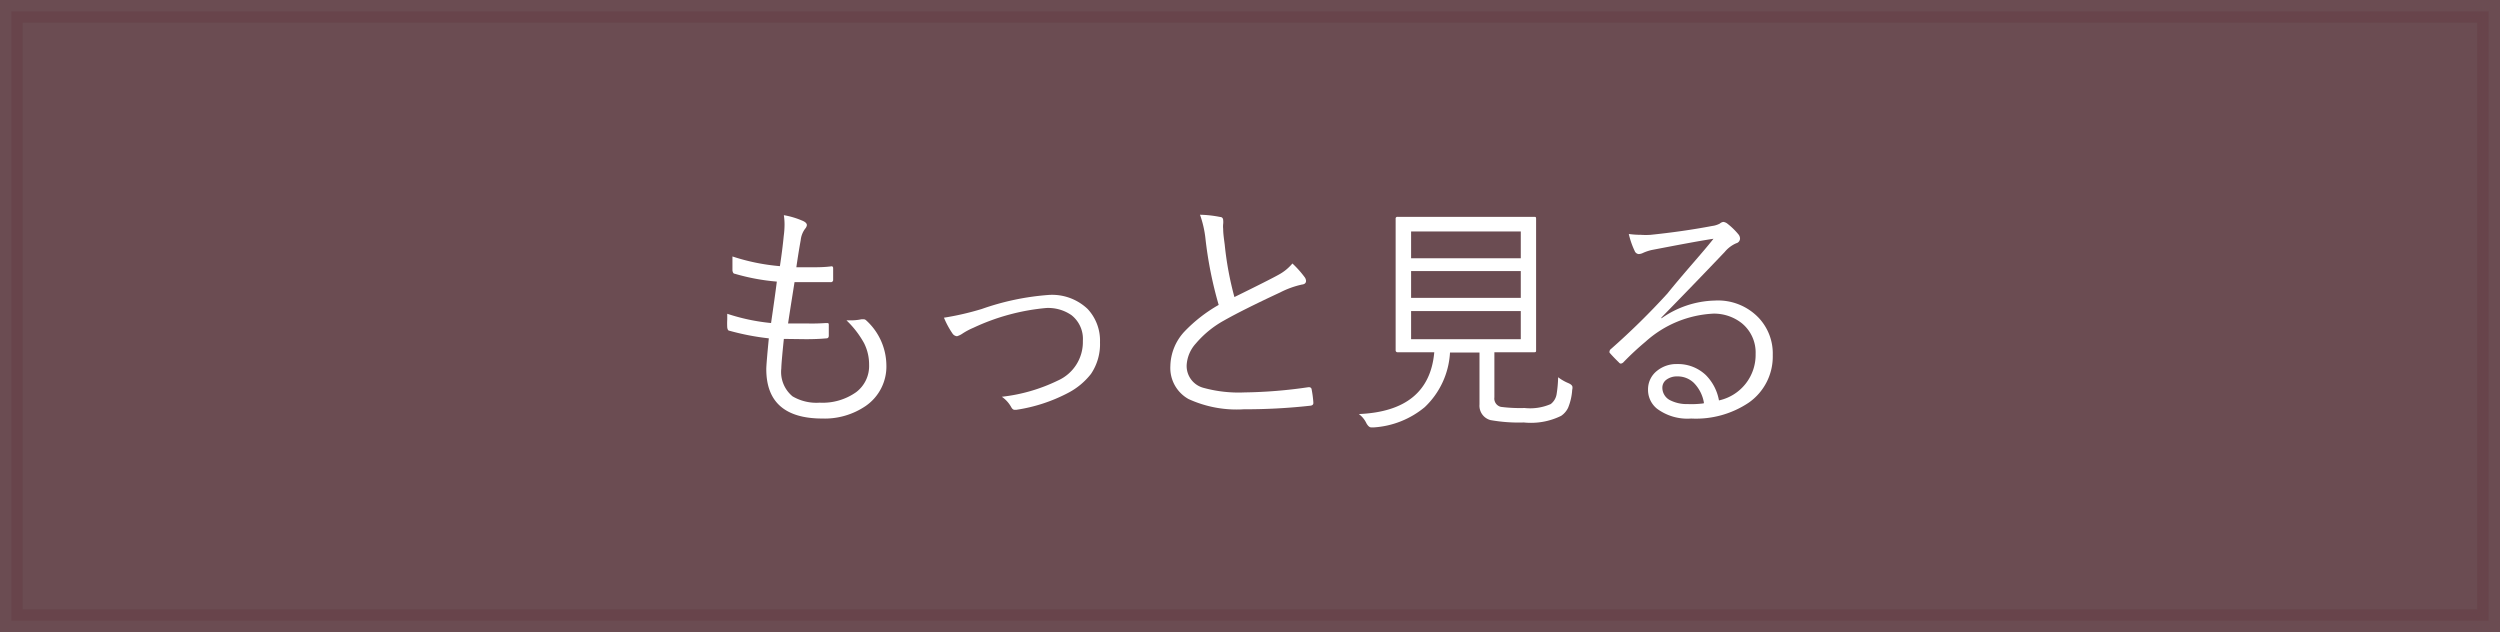 <svg xmlns="http://www.w3.org/2000/svg" viewBox="0 0 178 45"><rect x="0" y="0" width="178" height="45" fill="#808080" stroke="none"/><defs><style>.cls-1{fill:#68444b;stroke:#68444b;stroke-miterlimit:10;stroke-width:1.62px;opacity:0.86;}.cls-2{fill:#fff;}</style></defs><g id="レイヤー_2" data-name="レイヤー 2"><g id="文字原稿"><rect class="cls-1" x="0.81" y="0.81" width="176.38" height="43.38"/><path class="cls-2" d="M55.81,24.13c-.12,1.17-.18,1.87-.18,2.09a2.25,2.25,0,0,0,.8,2,3.35,3.35,0,0,0,1.93.45,4.12,4.12,0,0,0,2.6-.75,2.33,2.33,0,0,0,.92-1.95,3.36,3.36,0,0,0-.36-1.54,6.74,6.74,0,0,0-1.25-1.62h.27c.14,0,.42,0,.81-.08h.12a.28.28,0,0,1,.18.06,4.37,4.37,0,0,1,1.46,3.19,3.41,3.41,0,0,1-1.48,2.93,5.18,5.18,0,0,1-3.07.89q-4,0-4-3.52,0-.34.18-2.19a17.65,17.65,0,0,1-2.8-.54c-.09,0-.14-.09-.16-.23a5.09,5.09,0,0,1,0-.58c0-.12,0-.26,0-.4a14.23,14.23,0,0,0,3.12.66c.18-1.24.32-2.22.41-2.95a15.07,15.07,0,0,1-3-.56c-.09,0-.14-.1-.16-.23q0-.52,0-1a14.74,14.74,0,0,0,3.38.69q.18-1.19.27-2.13a6.41,6.41,0,0,0,.06-.85,4.62,4.62,0,0,0-.05-.65,5.85,5.85,0,0,1,1.38.42c.17.08.26.18.26.29a.49.49,0,0,1-.12.25,1.63,1.63,0,0,0-.32.82c-.13.72-.23,1.37-.31,1.93.31,0,.62,0,1,0,.51,0,1,0,1.51-.07.07,0,.11.05.11.14,0,.38,0,.65,0,.81a.16.16,0,0,1-.18.18c-.44,0-.92,0-1.45,0s-.78,0-1.12,0c-.09.58-.25,1.56-.46,2.94l1.34,0A13.81,13.81,0,0,0,58.8,23h.07c.09,0,.14,0,.14.13s0,.49,0,.77c0,.13-.07.19-.16.19q-.65.06-1.47.06Z"/><path class="cls-2" d="M67.21,22.62A19.89,19.89,0,0,0,69.9,22a18.35,18.35,0,0,1,4.76-1A3.67,3.67,0,0,1,77.44,22a3.3,3.3,0,0,1,.88,2.37,3.78,3.78,0,0,1-.64,2.25A5,5,0,0,1,76,28a11.6,11.6,0,0,1-3.65,1.18h-.1c-.1,0-.18-.06-.25-.19a2.17,2.17,0,0,0-.67-.74,12.21,12.21,0,0,0,4-1.16,3,3,0,0,0,1.77-2.82,2.15,2.15,0,0,0-.81-1.83,2.91,2.91,0,0,0-1.8-.51,15.41,15.41,0,0,0-5.19,1.41,4.78,4.78,0,0,0-.83.45,1.51,1.51,0,0,1-.33.15.43.43,0,0,1-.32-.19A6.09,6.09,0,0,1,67.21,22.62Z"/><path class="cls-2" d="M85.44,15.29a8,8,0,0,1,1.44.16c.14,0,.21.11.21.23a1.16,1.16,0,0,1,0,.26,1.63,1.63,0,0,0,0,.36c0,.35.06.73.11,1.12a23,23,0,0,0,.69,3.73c1.65-.81,2.7-1.34,3.13-1.58a3.36,3.36,0,0,0,1-.81,7.22,7.22,0,0,1,.89,1,.49.49,0,0,1,.08.24c0,.15-.1.24-.29.26a6.34,6.34,0,0,0-1.55.56q-2.64,1.23-4,2a7.17,7.17,0,0,0-2,1.63A2.5,2.5,0,0,0,84.49,26a1.61,1.61,0,0,0,1.22,1.62,9.45,9.45,0,0,0,2.91.32,34,34,0,0,0,4.53-.37h.06a.17.17,0,0,1,.18.16,7.38,7.38,0,0,1,.12.92v.05c0,.12-.09.18-.25.19a41.63,41.63,0,0,1-4.69.25,8.2,8.2,0,0,1-3.95-.73,2.53,2.53,0,0,1-1.29-2.35,3.7,3.7,0,0,1,1-2.45,10.6,10.6,0,0,1,2.44-1.9A28.08,28.08,0,0,1,85.83,17,7.48,7.48,0,0,0,85.44,15.29Z"/><path class="cls-2" d="M111.94,27.76a4,4,0,0,1-.29,1.27,1.44,1.44,0,0,1-.5.58,4.87,4.87,0,0,1-2.65.47,11.43,11.43,0,0,1-2.38-.17,1.06,1.06,0,0,1-.78-1.11V25.1h-2.1a5.78,5.78,0,0,1-1.8,3.89,6.3,6.3,0,0,1-3.61,1.44l-.2,0c-.12,0-.23-.1-.34-.29a1.73,1.73,0,0,0-.54-.66q5-.21,5.37-4.4h-.21l-2.4,0a.13.13,0,0,1-.14-.14l0-2.18v-5l0-2.18a.12.12,0,0,1,.14-.14l2.42,0h4.89l2.42,0c.09,0,.13,0,.13.14l0,2.18v5l0,2.18c0,.09,0,.14-.13.14l-2.42,0h-.42v3.21a.61.61,0,0,0,.47.68,10.8,10.8,0,0,0,1.68.08,3.66,3.66,0,0,0,1.86-.28,1.11,1.11,0,0,0,.42-.7,9,9,0,0,0,.11-1.21,3.27,3.27,0,0,0,.73.42c.19.08.29.18.29.29A.66.66,0,0,1,111.94,27.76Zm-3.66-9.37V16.48h-7.81v1.91Zm0,2.82V19.3h-7.81v1.91Zm0,2.94v-2h-7.81v2Z"/><path class="cls-2" d="M122,17c-1,.15-2.42.42-4.4.8A3.29,3.29,0,0,0,117,18a.82.82,0,0,1-.32.09.34.34,0,0,1-.29-.22,5.82,5.82,0,0,1-.42-1.21,6.58,6.58,0,0,0,.87.06,5.07,5.07,0,0,0,.68,0q2.33-.24,4.38-.63a1.62,1.62,0,0,0,.55-.17.49.49,0,0,1,.25-.12.59.59,0,0,1,.31.14,4.91,4.91,0,0,1,.76.74.48.48,0,0,1,.12.3.35.35,0,0,1-.27.34,2.2,2.2,0,0,0-.82.62c-1.58,1.66-3.09,3.22-4.51,4.67l0,.06a6.85,6.85,0,0,1,3.8-1.27,4,4,0,0,1,3.13,1.23,3.7,3.7,0,0,1,1,2.65,4,4,0,0,1-1.71,3.39,6.75,6.75,0,0,1-4.1,1.13,3.63,3.63,0,0,1-2.43-.7,1.72,1.72,0,0,1-.64-1.38,1.67,1.67,0,0,1,.63-1.31,2.19,2.19,0,0,1,1.43-.49,2.88,2.88,0,0,1,2.06.79,3.42,3.42,0,0,1,.93,1.8A3.32,3.32,0,0,0,125,25.2,2.69,2.69,0,0,0,124,23a3.2,3.2,0,0,0-2-.67,7.78,7.78,0,0,0-4.84,2,19.92,19.92,0,0,0-1.55,1.44.33.33,0,0,1-.21.12.21.21,0,0,1-.14-.09c-.32-.31-.54-.55-.66-.69a.25.25,0,0,1,0-.11.27.27,0,0,1,.11-.16,51.17,51.17,0,0,0,4-3.93C120.07,19.23,121.22,18,122,17Zm-.68,11.68a2.63,2.63,0,0,0-.72-1.42,1.65,1.65,0,0,0-1.17-.46,1.26,1.26,0,0,0-.79.24.7.7,0,0,0-.28.58,1,1,0,0,0,.52.86,2.62,2.62,0,0,0,1.29.29A6.63,6.63,0,0,0,121.3,28.72Z"/></g></g></svg>